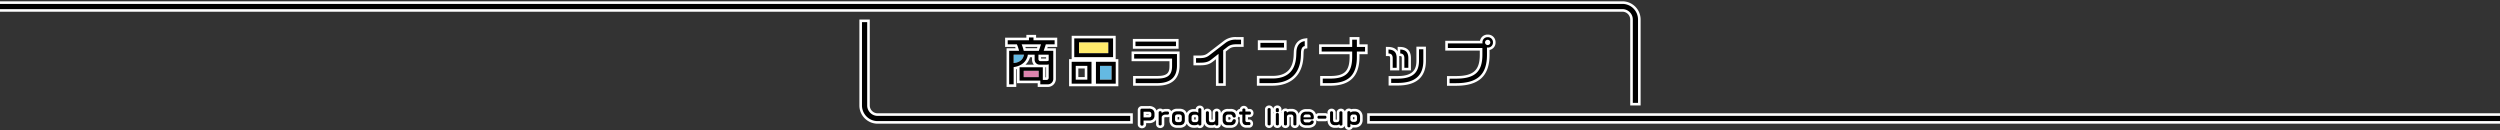 <svg xmlns="http://www.w3.org/2000/svg" viewBox="0 0 1920 100"><rect x="0" y="0" width="1920" height="100" fill="#333333" stroke="none"/><g transform="translate(0 1)"><rect width="1920" height="100" transform="translate(0 -1)" fill="none"/><path d="M-1206.2-122.966a2.8,2.8,0,0,1-1.026-2.143v-.335a2.92,2.92,0,0,1-.835,1.143,3.27,3.27,0,0,1-2.125.738,3.328,3.328,0,0,1-1.828-.518,5.616,5.616,0,0,1-1.641.238h-1.048a5.586,5.586,0,0,1-4.351-1.706,6.13,6.13,0,0,1-1.425-3.894,2.749,2.749,0,0,1-1.714.6h-5.094a2.824,2.824,0,0,1-2.112-.975c-.014-.016-.024-.036-.039-.053a2.73,2.73,0,0,1,.347,1.325,4.231,4.231,0,0,1-1.772,3.451,7.188,7.188,0,0,1-4.462,1.284h-1.609a6.17,6.17,0,0,1-4.6-1.733,5.474,5.474,0,0,1-.827-1.127v.125a2.782,2.782,0,0,1-1.047,2.153,3.246,3.246,0,0,1-2.11.738,3.267,3.267,0,0,1-2.123-.736,2.784,2.784,0,0,1-1.048-2.155v-5.511l-.751,0a1.707,1.707,0,0,0-.185.009l0,5.506a2.791,2.791,0,0,1-1.019,2.136,3.212,3.212,0,0,1-2.122.755,3.245,3.245,0,0,1-2.107-.736,2.806,2.806,0,0,1-1.009-1.8,2.808,2.808,0,0,1-1,1.733,3.242,3.242,0,0,1-2.11.739,3.27,3.27,0,0,1-2.123-.736,2.789,2.789,0,0,1-1.036-2.048,2.784,2.784,0,0,1-1.035,2.045,3.266,3.266,0,0,1-2.125.739,3.267,3.267,0,0,1-2.123-.736,2.786,2.786,0,0,1-1.049-2.155v-11.485a2.8,2.8,0,0,1,1.027-2.143,3.24,3.24,0,0,1,2.146-.763,3.242,3.242,0,0,1,2.146.763,2.812,2.812,0,0,1,1.006,1.965,2.808,2.808,0,0,1,1.006-1.965A3.24,3.24,0,0,1-1259-141a3.242,3.242,0,0,1,2.146.763,2.805,2.805,0,0,1,1.026,2.143v1.375a2.771,2.771,0,0,1-.025.368,2.88,2.88,0,0,1,.963-1.574,3.222,3.222,0,0,1,2.129-.762,3.231,3.231,0,0,1,1.843.548,5.8,5.8,0,0,1,1.72-.251h1.156a5.662,5.662,0,0,1,4.049,1.471,5.266,5.266,0,0,1,1.334,2.277,5.8,5.8,0,0,1,1.175-1.8,6.1,6.1,0,0,1,4.557-1.792h1.641a6.033,6.033,0,0,1,4.852,1.94,5.608,5.608,0,0,1,1.1,2.111,2.788,2.788,0,0,1,2.055-.927h5.094a2.756,2.756,0,0,1,1.677.579v-1.11a2.809,2.809,0,0,1,1.026-2.144,3.223,3.223,0,0,1,2.13-.762,3.223,3.223,0,0,1,2.13.762,2.809,2.809,0,0,1,1.026,2.144v5.5h.641a1.923,1.923,0,0,0,.2-.009c0-.032,0-.071,0-.116v-5.375a2.807,2.807,0,0,1,1.027-2.144,3.244,3.244,0,0,1,2.146-.762,3.246,3.246,0,0,1,2.146.762,2.9,2.9,0,0,1,.9,1.383,2.858,2.858,0,0,1,.958-1.5,3.267,3.267,0,0,1,2.125-.738,3.326,3.326,0,0,1,1.816.511,5.771,5.771,0,0,1,1.7-.246h1.047a5.908,5.908,0,0,1,4.332,1.651,6.031,6.031,0,0,1,1.669,4.459v2.156a6,6,0,0,1-1.628,4.457,5.985,5.985,0,0,1-4.372,1.59h-1.047c-.182,0-.363-.01-.544-.028a2.973,2.973,0,0,1-.826,1.124,3.242,3.242,0,0,1-2.146.763A3.24,3.24,0,0,1-1206.2-122.966Zm5.278-9.092a.809.809,0,0,0-.007.121s0,1.521,0,1.541a.792.792,0,0,0,.107.006h1.015v-1.546c0-.048,0-.089,0-.125h-1.012A1.018,1.018,0,0,0-1200.918-132.058Zm-61.217-2.489a2.717,2.717,0,0,1,.242-.959,2.736,2.736,0,0,1-.242-.864Zm6.029-.976a2.743,2.743,0,0,1,.187.527v-.77a2.746,2.746,0,0,1,.025-.368A2.732,2.732,0,0,1-1256.106-135.523Zm-109.039,11.264a2.822,2.822,0,0,1-1.056-2.178v-10.938a3.127,3.127,0,0,1,.93-2.258,3.143,3.143,0,0,1,2.273-.93h5.375a6.362,6.362,0,0,1,4.721,1.674,5.164,5.164,0,0,1,1.13,1.817,2.949,2.949,0,0,1,.671-.814,3.265,3.265,0,0,1,2.125-.739,3.26,3.26,0,0,1,2.014.661,6.682,6.682,0,0,1,2.236-.38h1.594a2.825,2.825,0,0,1,2.146,1.028,3.174,3.174,0,0,1,.45.714,5.868,5.868,0,0,1,4.661-1.9h1.766c2.752,0,4.683,1.215,5.535,3.337a5.084,5.084,0,0,1,1.038-1.489,6.1,6.1,0,0,1,4.4-1.583h1.016c.14,0,.279.005.416.014a2.835,2.835,0,0,1,1.017-1.923,3.214,3.214,0,0,1,2.129-.762,3.24,3.24,0,0,1,2.146.762,2.82,2.82,0,0,1,1.026,2.159v.836a3.093,3.093,0,0,1,.549-.636,3.223,3.223,0,0,1,2.13-.762,3.22,3.22,0,0,1,2.129.762,2.807,2.807,0,0,1,1.027,2.144v5.5h.641a1.938,1.938,0,0,0,.2-.009c0-.032,0-.071,0-.116v-5.375a2.807,2.807,0,0,1,1.027-2.144,3.243,3.243,0,0,1,2.146-.762,3.242,3.242,0,0,1,2.145.762,2.807,2.807,0,0,1,1.027,2.144v.508a5.565,5.565,0,0,1,.942-1.466,5.75,5.75,0,0,1,4.407-1.761h2.14a5.983,5.983,0,0,1,4.286,1.521,5.225,5.225,0,0,1,.41.448,3.081,3.081,0,0,1,.543-.927,2.845,2.845,0,0,1,1.822-1.005,2.88,2.88,0,0,1,.973-1.617,3.219,3.219,0,0,1,2.13-.763,3.238,3.238,0,0,1,2.145.763,2.871,2.871,0,0,1,.969,1.6h1.37a2.809,2.809,0,0,1,2.173,1.05,3.259,3.259,0,0,1,.75,2.121,3.3,3.3,0,0,1-.734,2.137,2.82,2.82,0,0,1-2.188,1.05h-1.312v1.734h1a2.808,2.808,0,0,1,2.144,1.026,3.224,3.224,0,0,1,.762,2.13,3.206,3.206,0,0,1-.779,2.156,2.816,2.816,0,0,1-2.127,1h-2.109a5,5,0,0,1-3.959-1.559,5.809,5.809,0,0,1-1.259-3.941v-2.576a2.735,2.735,0,0,1-1.1-.436,2.819,2.819,0,0,1-.479,1.37,2.782,2.782,0,0,1,.5,1.594,5.464,5.464,0,0,1-1.524,4.024,5.969,5.969,0,0,1-4.4,1.617h-2.14a5.852,5.852,0,0,1-4.445-1.657,5.073,5.073,0,0,1-.9-1.406v.454a2.784,2.784,0,0,1-1.047,2.152,3.27,3.27,0,0,1-2.125.738,3.332,3.332,0,0,1-1.829-.518,5.611,5.611,0,0,1-1.641.238h-1.047a5.587,5.587,0,0,1-4.352-1.706,5.258,5.258,0,0,1-.984-1.661v.711a2.781,2.781,0,0,1-1.047,2.153,3.266,3.266,0,0,1-2.125.738,3.29,3.29,0,0,1-1.815-.52,5.92,5.92,0,0,1-1.747.255h-1.016a6.066,6.066,0,0,1-4.359-1.61,5.251,5.251,0,0,1-1.1-1.57,4.941,4.941,0,0,1-1.012,1.609,6.037,6.037,0,0,1-4.5,1.587h-1.766a6.091,6.091,0,0,1-4.463-1.549,6.061,6.061,0,0,1-1.568-4.482v-2.389a2.718,2.718,0,0,1-1.226.3h-1.718a1.469,1.469,0,0,0-.939.239l-.031.026v5.171a2.782,2.782,0,0,1-1.047,2.153,3.246,3.246,0,0,1-2.11.738,3.269,3.269,0,0,1-2.123-.736,2.784,2.784,0,0,1-1.049-2.155v-3.562a5.076,5.076,0,0,1-.714.973,6.392,6.392,0,0,1-4.761,1.715h-2.14v.985a2.828,2.828,0,0,1-1.051,2.189,3.31,3.31,0,0,1-2.168.749A3.3,3.3,0,0,1-1365.144-124.259Zm68.506-5.882h1.341a4.078,4.078,0,0,1,.5-.941,3.985,3.985,0,0,1-.5-.964h-1.337Zm-26.246-.061h1.2v-1.719h-1.2C-1322.885-131.911-1322.885-130.217-1322.884-130.2Zm-12.678-1.92v1.9c.033,0,1.154,0,1.187,0v-1.9h-1.187Zm-24.2-1.706h2v-.373l-2,0ZM-1190-127v-8h870v8Zm-376,0a14.016,14.016,0,0,1-14-14v-66h8v66a6.007,6.007,0,0,0,6,6h196v8Zm578-14v-66a6.007,6.007,0,0,0-6-6H-2240v-8H-994a14.016,14.016,0,0,1,14,14v66Zm-455.044-14.24v-2.84h-15.917v-10.842q-.277.07-.559.131v13.551h-7.44v-29.716h6.96q-.173-.514-.361-1h-7.718v-7.119h16.317v-2.16h7.48v2.16h16.237v7.119h-7.31l-.328,1h6.6V-161.6a6.151,6.151,0,0,1-6.359,6.359Zm5.919-7.36h.52v-7.717h-.52Zm-14.677-2.159h7.519v-.839h-7.519Zm-.68-7.559h6.5a5.921,5.921,0,0,1-1.419-3.919V-178h-1.583A12.214,12.214,0,0,1-1452.483-172.318Zm-7.038-3.659a5.52,5.52,0,0,0,3.028-2.019h-3.028Zm19.037-1.059h3.879V-178h-3.879Zm-11.73-7.919h8.6l.328-1h-9.229Q-1452.356-185.456-1452.214-184.956Zm33.253,29.236v-20.838h2v-17.957h33.8v17.957h2.04v20.838Zm25.756-7.08h4.879v-6.6h-4.879Zm-18.636,0h4.918v-6.6h-4.918Zm2.519-20.356h18.516v-4.319h-18.516Zm103.159,27.116v-20.473l-2.242,1.767c-2.706,2.147-5.323,2.91-10,2.91h-5.039v-7.52h5c3.094,0,4.581-.668,5.979-1.744l12.281-9.44a14.564,14.564,0,0,1,9.5-3.014h5.8v7.56h-5.359c-2.826,0-4.375.431-5.919,1.65l-2.438,1.92v26.385Zm177.442-.08V-163.6h7.079c13.206,0,18.116-4.433,18.116-16.357v-3.2h-26.516v-7.52h26.673a5.873,5.873,0,0,1,5.922-4.76,5.822,5.822,0,0,1,6.039,6,5.738,5.738,0,0,1-4.6,5.81V-180c0,16.289-8.171,23.876-25.716,23.876Zm-97.4-.04v-7.48h7.88c10.865,0,14.717-3.851,14.717-14.717V-180.4h-23.437v-7.56h23.437v-5.558h7.6v5.558h6.278v7.56h-6.278v2.079c0,14.909-7.339,22.157-22.437,22.157Zm-48.6,0v-7.56h12.037c10.464,0,15.762-5.129,16.2-15.68l.121-2.88c.245-5.631,3.279-9.4,8.114-10.1l2.283-.326v7.844l-1.723.241c-.787.111-1.116,1.644-1.157,2.924l-.08,2.557c-.438,14.6-9.17,22.974-23.955,22.974Zm-95.08,0v-7.48h18.437c8.046,0,9.517-2.586,9.517-7.678V-175h-29.115v-7.48h36.875v10.839c0,7.061-2.976,15.478-17.157,15.478Zm196.24-.16V-163.6h7c12.652,0,14.358-5.985,14.358-11.839v-10.718h7.32v10.718c0,12.685-7.294,19.118-21.677,19.118Zm10.118-11.6v-9.4c0-1.6-.511-1.6-1.159-1.6h-.843a13.927,13.927,0,0,1,.084,1.56v9.438h-7.039v-9.4c0-1.6-.519-1.6-1.239-1.6h-2v-7.095l2.054.056c3.315.09,5.666,1.252,6.984,3.414v-3.47l2.056.057c3.715.1,8.143,1.678,8.143,8.6v9.438ZM-1274-183.476v-7.6h22.118v7.6Zm-95.96-1.08v-7.519h35.115v7.519Z" transform="translate(2240 221)" fill="#fff"/><rect width="22.516" height="8.319" transform="translate(828.679 31.525)" fill="#feea6b"/><rect width="11.519" height="4.839" transform="translate(786.197 53.401)" fill="#dc84ad"/><path d="M-2173.683-201.8v-10.6h8.879v10.6ZM-2240-221h7.919c-.56,3.44-3.039,6-7.919,6.4Z" transform="translate(3018.479 262.003)" fill="#64b9e2"/><path d="M-1204.894-126.484a.817.817,0,0,1-.328-.626v-10.625a.807.807,0,0,1,.328-.633,1.273,1.273,0,0,1,.844-.274,1.27,1.27,0,0,1,.843.274.808.808,0,0,1,.328.633v.2a3.482,3.482,0,0,1,2.344-.843h1.047a3.97,3.97,0,0,1,2.922,1.07,4.1,4.1,0,0,1,1.078,3.039v2.156a4.076,4.076,0,0,1-1.031,3.031,4.058,4.058,0,0,1-2.969,1.015h-1.047a3.466,3.466,0,0,1-1.242-.234,3.439,3.439,0,0,1-1.1-.672v1.859a.818.818,0,0,1-.328.626,1.251,1.251,0,0,1-.843.281A1.253,1.253,0,0,1-1204.894-126.484Zm2.532-9a2.121,2.121,0,0,0-.562,1.547v1.469a2,2,0,0,0,.586,1.523,2.125,2.125,0,0,0,1.524.555h.984a2.128,2.128,0,0,0,1.5-.492,2.007,2.007,0,0,0,.531-1.539v-1.516q0-2.125-2.031-2.126h-.984A2.059,2.059,0,0,0-1202.362-135.484Zm-161.494,7.7a.837.837,0,0,1-.344-.648v-10.938a1.148,1.148,0,0,1,.344-.844,1.168,1.168,0,0,1,.859-.344h5.375a4.457,4.457,0,0,1,3.3,1.078,4.018,4.018,0,0,1,.969,2.907v1.249a3.916,3.916,0,0,1-.953,2.813,4.47,4.47,0,0,1-3.313,1.094h-4.141v2.984a.836.836,0,0,1-.336.656,1.332,1.332,0,0,1-.883.281A1.311,1.311,0,0,1-1363.856-127.789Zm2.093-10.133v4.094h3.922a2.453,2.453,0,0,0,1.578-.414,1.682,1.682,0,0,0,.5-1.367v-.719a1.839,1.839,0,0,0-.5-1.406,2.25,2.25,0,0,0-1.578-.469h-3.641A.249.249,0,0,0-1361.763-137.922Zm150.737,10.086a.794.794,0,0,1-.328-.617v-.234a3.42,3.42,0,0,1-2.3.843h-1.048a3.672,3.672,0,0,1-2.866-1.047,4.424,4.424,0,0,1-.946-3.063v-5.687a.816.816,0,0,1,.328-.625,1.223,1.223,0,0,1,.828-.282,1.225,1.225,0,0,1,.828.282.817.817,0,0,1,.328.625v5.468a2.332,2.332,0,0,0,.421,1.539,1.831,1.831,0,0,0,1.453.492h.766q2.2,0,2.2-2.125v-5.375a.815.815,0,0,1,.328-.625,1.249,1.249,0,0,1,.844-.282,1.247,1.247,0,0,1,.843.282.816.816,0,0,1,.328.625v9.187a.8.8,0,0,1-.328.617,1.275,1.275,0,0,1-.843.274A1.278,1.278,0,0,1-1211.026-127.836Zm-95.352,0a.8.8,0,0,1-.328-.617v-.234a3.419,3.419,0,0,1-2.3.843h-1.047a3.674,3.674,0,0,1-2.867-1.047,4.424,4.424,0,0,1-.945-3.063v-5.687a.816.816,0,0,1,.328-.625,1.223,1.223,0,0,1,.828-.282,1.225,1.225,0,0,1,.828.282.815.815,0,0,1,.328.625v5.468a2.332,2.332,0,0,0,.422,1.539,1.831,1.831,0,0,0,1.453.492h.766q2.2,0,2.2-2.125v-5.375a.816.816,0,0,1,.328-.625,1.249,1.249,0,0,1,.844-.282,1.248,1.248,0,0,1,.843.282.816.816,0,0,1,.328.625v9.187a.8.8,0,0,1-.328.617,1.277,1.277,0,0,1-.843.274A1.278,1.278,0,0,1-1306.378-127.836Zm-13.007-.047a.8.8,0,0,1-.328-.617v-.219a3.686,3.686,0,0,1-2.406.844h-1.016a4.125,4.125,0,0,1-2.976-1.055,3.926,3.926,0,0,1-1.1-2.976v-2.3a3.987,3.987,0,0,1,1.063-3.008,4.169,4.169,0,0,1,3.015-1.023h1.016a3.569,3.569,0,0,1,2.406.906v-2.656a.83.83,0,0,1,.328-.641,1.227,1.227,0,0,1,.828-.281,1.253,1.253,0,0,1,.844.281.829.829,0,0,1,.328.641V-128.5a.794.794,0,0,1-.328.617,1.278,1.278,0,0,1-.844.274A1.251,1.251,0,0,1-1319.385-127.883Zm-4.945-7.539a1.962,1.962,0,0,0-.554,1.532v1.641a2.041,2.041,0,0,0,.531,1.523,2.022,2.022,0,0,0,1.484.524h1.235a1.952,1.952,0,0,0,1.43-.516,1.972,1.972,0,0,0,.523-1.469v-1.734a2.032,2.032,0,0,0-.508-1.484,1.94,1.94,0,0,0-1.445-.516h-1.235A2.1,2.1,0,0,0-1324.33-135.422Zm77.974,7.493a.793.793,0,0,1-.328-.617v-5.515a1.986,1.986,0,0,0-.524-1.492,1.881,1.881,0,0,0-1.367-.508h-.859a2.322,2.322,0,0,0-1.625.516,1.757,1.757,0,0,0-.562,1.36v5.64a.8.8,0,0,1-.32.617,1.225,1.225,0,0,1-.821.274,1.251,1.251,0,0,1-.828-.274.794.794,0,0,1-.328-.617v-9.219a.83.83,0,0,1,.328-.641,1.228,1.228,0,0,1,.828-.281,1.2,1.2,0,0,1,.821.281.842.842,0,0,1,.32.641v.266a3.585,3.585,0,0,1,2.422-.89h1.156a3.719,3.719,0,0,1,2.671.922,3.836,3.836,0,0,1,1.016,2.859v6.062a.8.8,0,0,1-.328.617,1.253,1.253,0,0,1-.828.274A1.275,1.275,0,0,1-1246.356-127.93Zm-103.463,0a.8.8,0,0,1-.328-.617v-9.172a.808.808,0,0,1,.328-.633,1.275,1.275,0,0,1,.843-.274,1.253,1.253,0,0,1,.828.274.808.808,0,0,1,.328.633v.578a4.111,4.111,0,0,1,1.4-.89,4.65,4.65,0,0,1,1.695-.312h1.594a.832.832,0,0,1,.633.336,1.239,1.239,0,0,1,.29.836,1.275,1.275,0,0,1-.282.859.829.829,0,0,1-.641.328h-1.718a3.357,3.357,0,0,0-2.219.7,1.828,1.828,0,0,0-.75,1.422v5.313a.8.8,0,0,1-.328.617,1.253,1.253,0,0,1-.828.274A1.275,1.275,0,0,1-1349.819-127.93Zm89.988-.063a.794.794,0,0,1-.328-.617v-7.719a.808.808,0,0,1,.328-.633,1.275,1.275,0,0,1,.843-.274,1.253,1.253,0,0,1,.828.274.808.808,0,0,1,.328.633v7.719a.794.794,0,0,1-.328.617,1.248,1.248,0,0,1-.828.274A1.27,1.27,0,0,1-1259.831-127.993Zm-6.32,0a.793.793,0,0,1-.328-.617v-11.485a.815.815,0,0,1,.328-.625,1.249,1.249,0,0,1,.844-.282,1.247,1.247,0,0,1,.843.282.816.816,0,0,1,.328.625v11.485a.794.794,0,0,1-.328.617,1.27,1.27,0,0,1-.843.274A1.273,1.273,0,0,1-1266.151-127.993Zm29.222.18a4.242,4.242,0,0,1-3.172-1.133,4.438,4.438,0,0,1-1.109-3.242v-1.656a4.39,4.39,0,0,1,1.156-3.2,4.158,4.158,0,0,1,3.125-1.188h1.641A4.135,4.135,0,0,1-1231.96-137a4.892,4.892,0,0,1,.953,3.265,1.458,1.458,0,0,1-.337,1.023,1.119,1.119,0,0,1-.867.367h-6.672v.3a2.092,2.092,0,0,0,.546,1.594,2.064,2.064,0,0,0,1.485.469h1.625a1.859,1.859,0,0,0,1.75-.726,1.371,1.371,0,0,1,1.265-.727,1.218,1.218,0,0,1,.813.266.8.8,0,0,1,.312.626,2.26,2.26,0,0,1-.985,1.859,5.249,5.249,0,0,1-3.25.875Zm-1.407-7.781a1.9,1.9,0,0,0-.546,1.454v.234h5.437c.073,0,.11-.051.11-.156q0-2.047-1.969-2.048h-1.593A2.011,2.011,0,0,0-1238.335-135.594Zm-58.677,7.75a3.944,3.944,0,0,1-2.992-1.031,4.347,4.347,0,0,1-.977-3.094v-2.219a4.33,4.33,0,0,1,1.031-3.055,3.8,3.8,0,0,1,2.938-1.118h2.14a4.051,4.051,0,0,1,2.906.969,3.539,3.539,0,0,1,1.016,2.687.874.874,0,0,1-.344.7,1.293,1.293,0,0,1-.844.282q-.984,0-1.336-1.165a1.713,1.713,0,0,0-1.883-1.164h-1.219a2.072,2.072,0,0,0-1.531.531,2.007,2.007,0,0,0-.532,1.484v1.891a1.934,1.934,0,0,0,.547,1.492,2.137,2.137,0,0,0,1.516.508h1.219a1.729,1.729,0,0,0,1.883-1.156q.366-1.157,1.336-1.156a1.275,1.275,0,0,1,.836.289.858.858,0,0,1,.352.68,3.527,3.527,0,0,1-.938,2.61,4.044,4.044,0,0,1-2.984,1.031Zm-38.863-.015a4.193,4.193,0,0,1-3.055-.968,4.168,4.168,0,0,1-.976-3.063v-2.547q0-4.062,4.031-4.063h1.766q4.031,0,4.031,4.063v2.547a4.215,4.215,0,0,1-.96,3.046,4.142,4.142,0,0,1-3.071.985Zm-1.687-6.375v2.125q0,1.891,2.11,1.891h.969a2.463,2.463,0,0,0,1.586-.43,1.794,1.794,0,0,0,.523-1.461v-2.125a1.779,1.779,0,0,0-.539-1.43,2.354,2.354,0,0,0-1.57-.461h-.969Q-1337.562-136.125-1337.563-134.234Zm54.915,6.3a3.1,3.1,0,0,1-2.453-.875,3.891,3.891,0,0,1-.765-2.625v-4.547h-1.609a.832.832,0,0,1-.634-.336,1.26,1.26,0,0,1-.289-.851,1.249,1.249,0,0,1,.282-.844.828.828,0,0,1,.641-.328h1.609v-1.438a.829.829,0,0,1,.328-.64,1.224,1.224,0,0,1,.829-.282,1.248,1.248,0,0,1,.843.282.83.83,0,0,1,.328.64v1.438h3.312a.822.822,0,0,1,.641.336,1.26,1.26,0,0,1,.281.836,1.3,1.3,0,0,1-.273.859.822.822,0,0,1-.649.328h-3.312v4.25a1.589,1.589,0,0,0,.336,1.149,1.538,1.538,0,0,0,1.117.336h1.547a.815.815,0,0,1,.625.328,1.225,1.225,0,0,1,.282.828,1.218,1.218,0,0,1-.282.836.823.823,0,0,1-.625.32ZM-1188-131v-4h868v4Zm-378,0a12.013,12.013,0,0,1-12-12v-64h4v64a8.01,8.01,0,0,0,8,8h194v4Zm338.719-1.843a.829.829,0,0,1-.625-.312,1.168,1.168,0,0,1-.282-.813,1.221,1.221,0,0,1,.274-.821.813.813,0,0,1,.633-.32h5.094a.832.832,0,0,1,.625.313,1.187,1.187,0,0,1,.282.828,1.2,1.2,0,0,1-.274.8.813.813,0,0,1-.633.32Zm-32.566-5.234a.829.829,0,0,1-.328-.641v-1.375a.816.816,0,0,1,.328-.625A1.254,1.254,0,0,1-1259-141a1.251,1.251,0,0,1,.843.282.816.816,0,0,1,.328.625v1.375a.83.83,0,0,1-.328.641,1.251,1.251,0,0,1-.843.281A1.253,1.253,0,0,1-1259.847-138.078ZM-986-145v-64a8.009,8.009,0,0,0-8-8H-2240v-4H-994a12.014,12.014,0,0,1,12,12v64Zm-455.044-14.241v-2.84h-15.917v-10.238h17.837v9.718h2.921a1.623,1.623,0,0,0,1.6-1.679V-174.6a5.325,5.325,0,0,1-1.88.279h-4.959a3.836,3.836,0,0,1-3.959-3.919V-182h-5.2c-.72,5.039-4.72,8.758-10.919,9.518v13.237h-3.439v-25.716h7.6a26.252,26.252,0,0,0-1.68-5h-7.039v-3.119h16.318v-2.16h3.479v2.16h16.237v3.119h-6.76l-1.64,5h7.36V-163.6a4.156,4.156,0,0,1-4.36,4.359Zm-12.758-5.519h11.518V-169.6H-1453.8Zm-7.719-10.839c4.88-.4,7.359-2.959,7.919-6.4h-7.919Zm19.038-3.039a1.554,1.554,0,0,0,1.6,1.6h4.239a4.138,4.138,0,0,0,2.04-.4V-182h-7.879Zm-11.279-6.319h11.6l1.639-5h-14.837A33.119,33.119,0,0,1-1453.763-184.956Zm55.44,25.236v-16.837h15.2v16.837Zm3.119-3.08h8.879v-10.6h-8.879Zm-21.757,3.08v-16.837h15.238v16.837Zm3.12-3.08h8.918v-10.6h-8.918Zm109.677,2.759v-22.6l-5.479,4.32c-2.319,1.84-4.48,2.479-8.759,2.479h-3.039v-3.519h3c3.32,0,5.279-.68,7.2-2.16l12.279-9.438a12.581,12.581,0,0,1,8.278-2.6h3.8V-190h-3.36c-3,0-5.079.44-7.158,2.08l-3.2,2.519v25.356Zm177.442-.079V-163.6h5.08c14.718,0,20.116-5.639,20.116-18.357v-5.2h-26.516v-3.519h26.635a4.486,4.486,0,0,1-.08-.76,3.9,3.9,0,0,1,4.04-4,3.854,3.854,0,0,1,4.039,4,3.822,3.822,0,0,1-4.039,3.96c-.16,0-.36-.04-.56-.04V-182c0,15.117-7.079,21.876-23.716,21.876Zm27.236-31.316a2.049,2.049,0,0,0,2.039,2.04,2.014,2.014,0,0,0,2-2.04,2,2,0,0,0-2-2A2.039,2.039,0,0,0-1099.485-191.435Zm-124.637,31.275v-3.479h5.881c12.437,0,16.717-5.319,16.717-16.717V-184.4h-23.437v-3.56h23.437v-5.558h3.6v5.558h6.278v3.56h-6.278v4.079c0,13.638-6.079,20.156-20.436,20.156Zm-48.6,0v-3.56h10.038c12.439,0,17.758-7,18.2-17.6l.12-2.88c.2-4.6,2.479-7.638,6.4-8.2v3.8c-2,.281-2.8,2.4-2.878,4.839l-.08,2.56c-.4,13.318-7.96,21.037-21.956,21.037Zm-95.081,0v-3.479h16.438c8.2,0,11.518-2.64,11.518-9.678V-179h-29.116v-3.479h32.875v8.839c0,9-5,13.478-15.157,13.478Zm196.24-.16V-163.6h5c11.839,0,16.358-4.919,16.358-13.838v-8.718h3.32v8.718c0,11.038-5.8,17.117-19.678,17.117Zm10.118-11.6v-7.4c0-2.4-1.119-3.6-3.159-3.6v-3.039c4.319.121,6.2,2.32,6.2,6.6v7.438Zm-8.958,0v-7.4c0-2.4-1.12-3.6-3.239-3.6v-3.039c4.439.121,6.278,2.32,6.278,6.6v7.438Zm-244.56-8.2v-14.4h29.8v14.4Zm3.64-3.039h22.516v-8.319h-22.516ZM-1272-187.475v-3.6h18.117v3.6Zm-95.961-1.08v-3.519h31.116v3.519Z" transform="translate(2240 223)"/></g></svg>